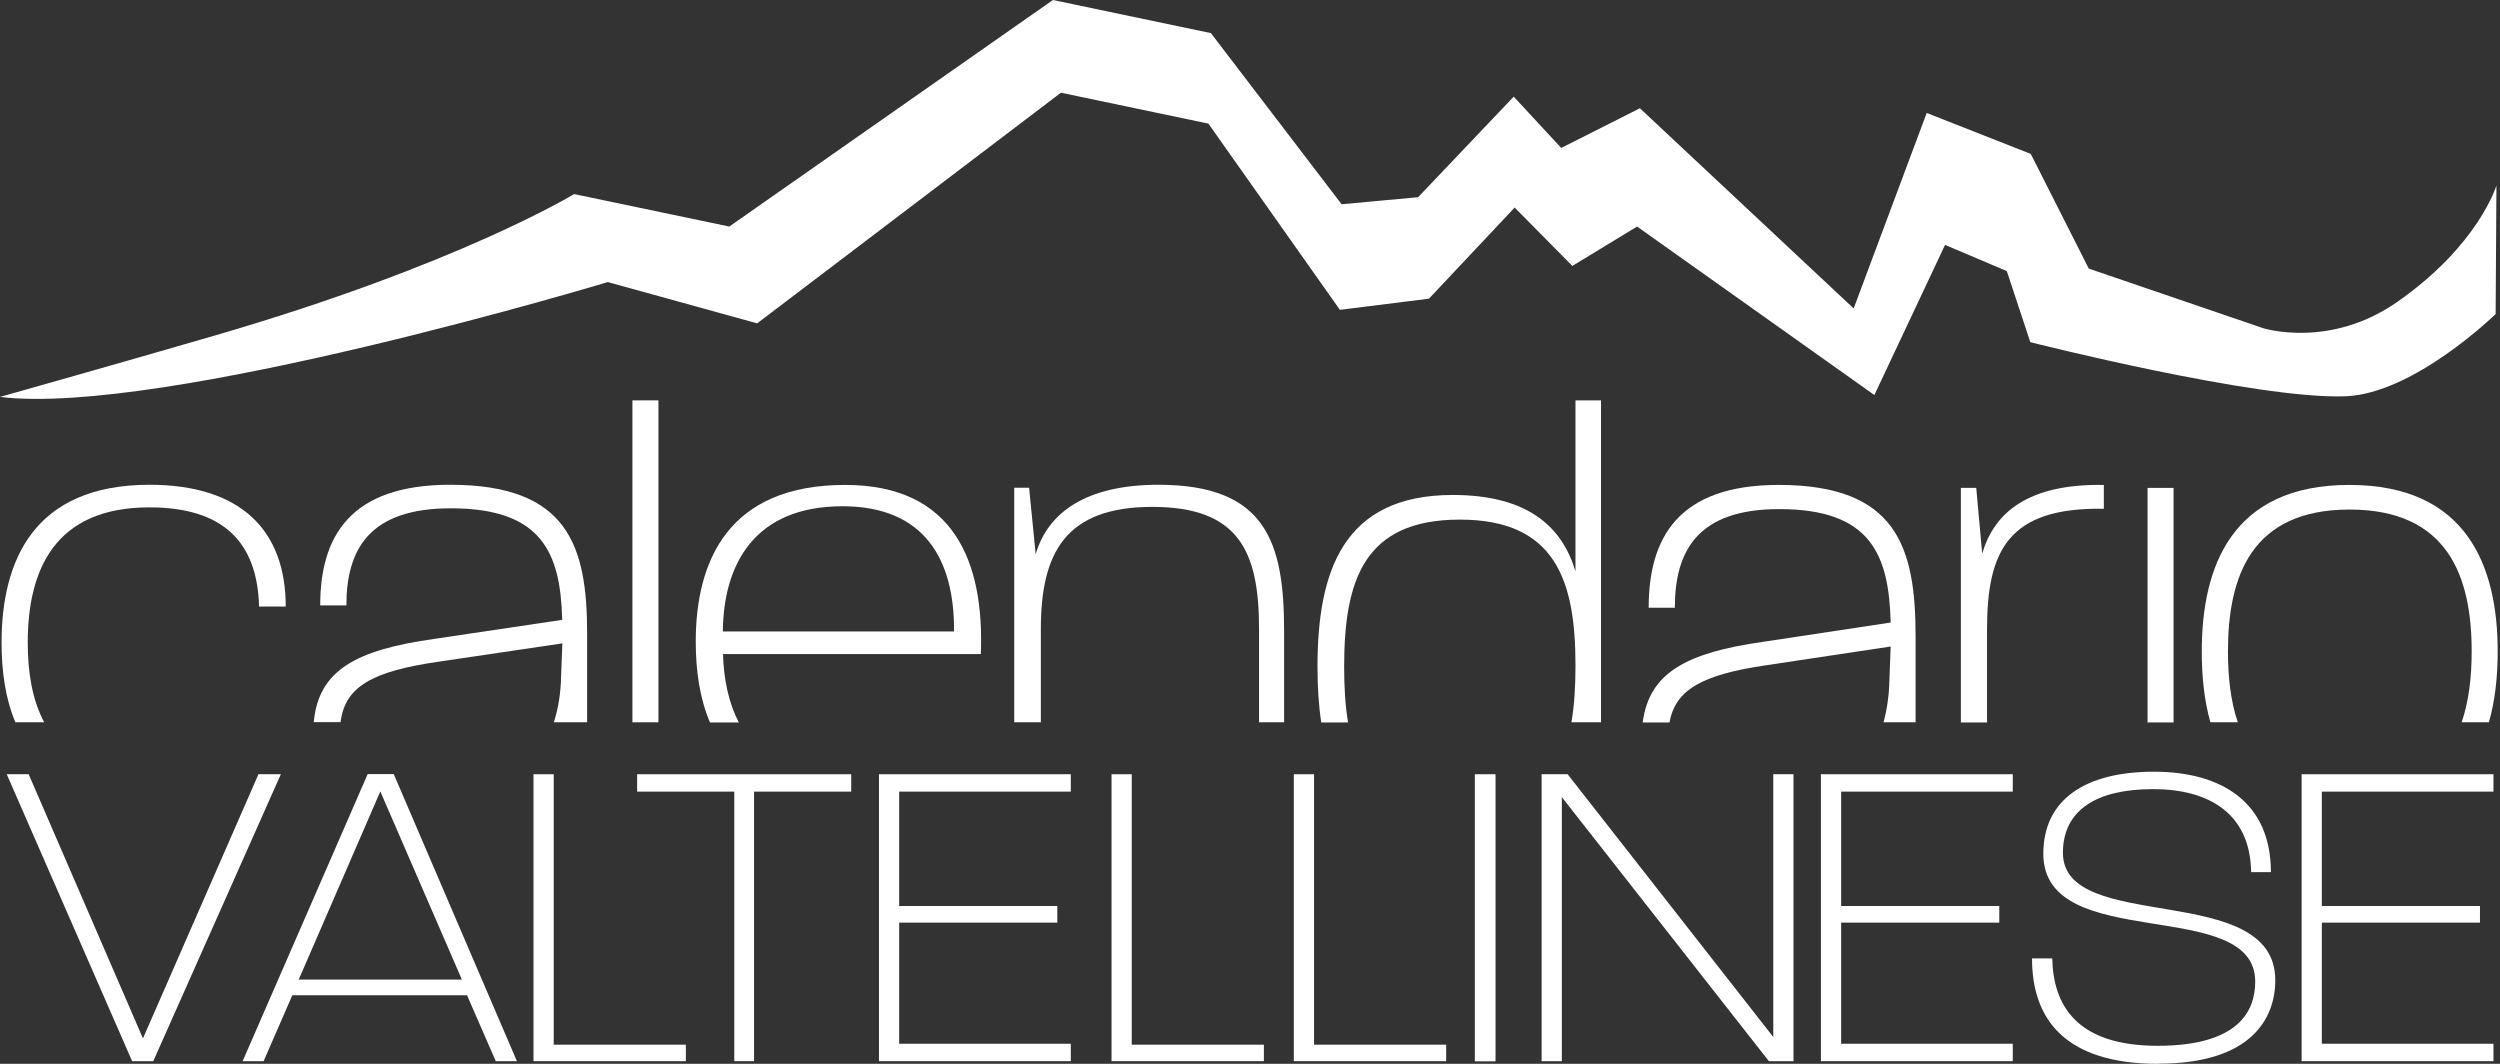 <svg width="94" height="40" viewBox="0 0 94 40" fill="none" xmlns="http://www.w3.org/2000/svg">
<rect x="0" y="0" width="94" height="40" fill="#333333" stroke="none"/>
<g clip-path="url(#clip0_4510_1045)">
<path d="M5.763 39.9H4.968L0.253 29.111H1.078L5.375 39.044L9.718 29.111H10.56L5.763 39.9Z" fill="white"/>
<path d="M14.297 29.765L11.232 36.832H17.367L14.303 29.765H14.297ZM18.64 39.9L17.561 37.422H10.991L9.912 39.9H9.123L13.825 29.105H14.804L19.436 39.9H18.646H18.64Z" fill="white"/>
<path d="M20.06 39.9V29.111H20.82V39.28H25.788V39.9H20.06Z" fill="white"/>
<path d="M28.352 29.765V39.9H27.609V29.765H23.956V29.111H32.006V29.765H28.352Z" fill="white"/>
<path d="M33.049 39.9V29.111H40.262V29.765H33.809V34.066H39.755V34.691H33.809V39.245H40.262V39.9H33.049Z" fill="white"/>
<path d="M41.794 39.9V29.111H42.554V39.28H47.522V39.9H41.794Z" fill="white"/>
<path d="M48.648 39.9V29.111H49.408V39.28H54.376V39.9H48.648Z" fill="white"/>
<path d="M56.232 29.111H55.454V39.906H56.232V29.111Z" fill="white"/>
<path d="M66.51 39.9L58.725 29.972V39.9H57.965V29.111H58.943L66.675 38.991V29.111H67.435V39.9H66.51Z" fill="white"/>
<path d="M68.466 39.9V29.111H75.68V29.765H69.227V34.066H75.173V34.691H69.227V39.245H75.68V39.9H68.466Z" fill="white"/>
<path d="M81.154 40C77.583 40 76.404 38.266 76.404 36.036H77.165C77.2 37.806 78.09 39.322 81.125 39.322C84.16 39.322 84.796 38.024 84.796 36.909C84.796 33.653 76.829 35.894 76.829 32.102C76.829 30.043 78.432 29.016 80.989 29.016C83.547 29.016 85.386 30.178 85.386 32.792H84.643C84.608 30.585 83.058 29.671 80.954 29.671C78.85 29.671 77.566 30.444 77.566 32.066C77.566 35.151 85.551 33.081 85.551 36.856C85.551 38.289 84.655 39.994 81.154 39.994" fill="white"/>
<path d="M86.541 39.9V29.111H93.754V29.765H87.301V34.066H93.247V34.691H87.301V39.245H93.754V39.9H86.541Z" fill="white"/>
<path d="M8.068 12.618C17.226 9.957 21.587 7.297 21.587 7.297L27.421 8.518L39.59 0L45.53 1.245L50.445 7.68L53.321 7.415L56.916 3.634L58.702 5.563L61.66 4.07L69.698 11.597L72.444 4.247L76.357 5.787L78.538 10.099L85.097 12.34C85.097 12.34 87.596 13.131 90.141 11.349C93.206 9.208 93.866 6.972 93.866 6.972L93.836 11.809C93.836 11.809 90.772 14.8 88.197 14.9C84.861 15.03 76.34 12.865 76.34 12.865L75.456 10.193L73.134 9.208L70.476 14.853L61.554 8.518L59.12 9.999L56.951 7.804L53.728 11.231L50.38 11.65L45.436 4.648L39.891 3.486L28.47 12.158L22.854 10.606C22.854 10.606 6.082 15.667 0 14.924C0 14.924 4.361 13.697 8.068 12.618Z" fill="white"/>
<path d="M24.757 15.054H23.779V27.158H24.757V15.054Z" fill="white"/>
<path d="M79.104 19.124V18.233C76.275 18.186 74.978 19.26 74.531 20.823L74.307 18.345H73.729V27.164H74.713V23.66C74.713 20.734 75.491 19.065 79.104 19.13V19.124Z" fill="white"/>
<path d="M81.726 18.345H80.748V27.164H81.726V18.345Z" fill="white"/>
<path d="M27.179 24.592H36.879C37.015 21.136 35.877 18.233 31.776 18.233C27.385 18.233 26.16 21.088 26.16 24.126C26.16 25.206 26.307 26.256 26.696 27.164H27.78C27.397 26.433 27.215 25.554 27.185 24.598L27.179 24.592ZM31.681 19.035C34.758 19.035 35.895 21.041 35.871 23.743H27.179C27.203 21.218 28.364 19.035 31.681 19.035Z" fill="white"/>
<path d="M48.282 27.158V23.719C48.282 20.375 47.593 18.227 43.556 18.227C40.834 18.227 39.39 19.277 38.942 20.841L38.694 18.34H38.135V27.158H39.136V23.654C39.136 20.799 40.05 19.059 43.326 19.059C46.603 19.059 47.34 20.758 47.34 23.654V27.158H48.277H48.282Z" fill="white"/>
<path d="M59.238 21.484C58.749 19.85 57.499 18.611 54.623 18.611C50.498 18.611 49.538 21.484 49.538 25.07C49.538 25.807 49.579 26.509 49.679 27.164H50.687C50.581 26.533 50.54 25.837 50.54 25.07C50.54 21.832 51.276 19.537 54.889 19.537C58.501 19.537 59.238 21.849 59.238 25.017C59.238 25.802 59.197 26.515 59.085 27.158H60.198V15.054H59.238V21.484Z" fill="white"/>
<path d="M70.818 27.158H72.026V23.926C72.026 20.563 71.313 18.233 66.875 18.233C63.086 18.233 61.99 20.239 61.99 22.852H62.974C62.974 20.693 63.846 19.142 66.899 19.142C70.335 19.142 71.024 20.846 71.089 23.407L66.298 24.132C63.422 24.539 62.008 25.288 61.766 27.164H62.774C62.992 25.925 64.023 25.359 66.427 25.011L71.089 24.309L71.042 25.566C71.03 26.155 70.948 26.686 70.818 27.17V27.158Z" fill="white"/>
<path d="M88.338 18.233C83.901 18.233 82.787 21.324 82.787 24.492C82.787 25.418 82.875 26.326 83.111 27.158H84.142C83.871 26.362 83.771 25.448 83.771 24.492C83.771 21.684 84.643 19.159 88.344 19.159C92.045 19.159 92.935 21.684 92.935 24.492C92.935 25.459 92.829 26.368 92.558 27.158H93.583C93.819 26.332 93.913 25.418 93.913 24.492C93.913 21.324 92.776 18.233 88.338 18.233Z" fill="white"/>
<path d="M1.043 24.168C1.043 21.442 2.045 19.077 5.616 19.077C8.404 19.077 9.677 20.392 9.741 22.805H10.743C10.743 19.95 9.07 18.227 5.616 18.227C1.261 18.233 0.059 21.088 0.059 24.168C0.059 25.229 0.2 26.262 0.578 27.158H1.662C1.214 26.321 1.043 25.282 1.043 24.168Z" fill="white"/>
<path d="M20.826 27.158H22.076V23.825C22.076 20.522 21.363 18.227 16.925 18.227C13.136 18.227 12.04 20.198 12.04 22.764H13.024C13.024 20.646 13.896 19.112 16.949 19.112C20.384 19.112 21.074 20.788 21.139 23.306L16.348 24.02C13.395 24.433 11.975 25.194 11.798 27.152H12.806C12.965 25.831 13.979 25.241 16.483 24.881L21.145 24.191L21.097 25.424C21.086 26.061 20.991 26.639 20.826 27.152V27.158Z" fill="white"/>
</g>
<defs>
<clipPath id="clip0_4510_1045">
<rect width="93.913" height="40" fill="white"/>
</clipPath>
</defs>
</svg>
